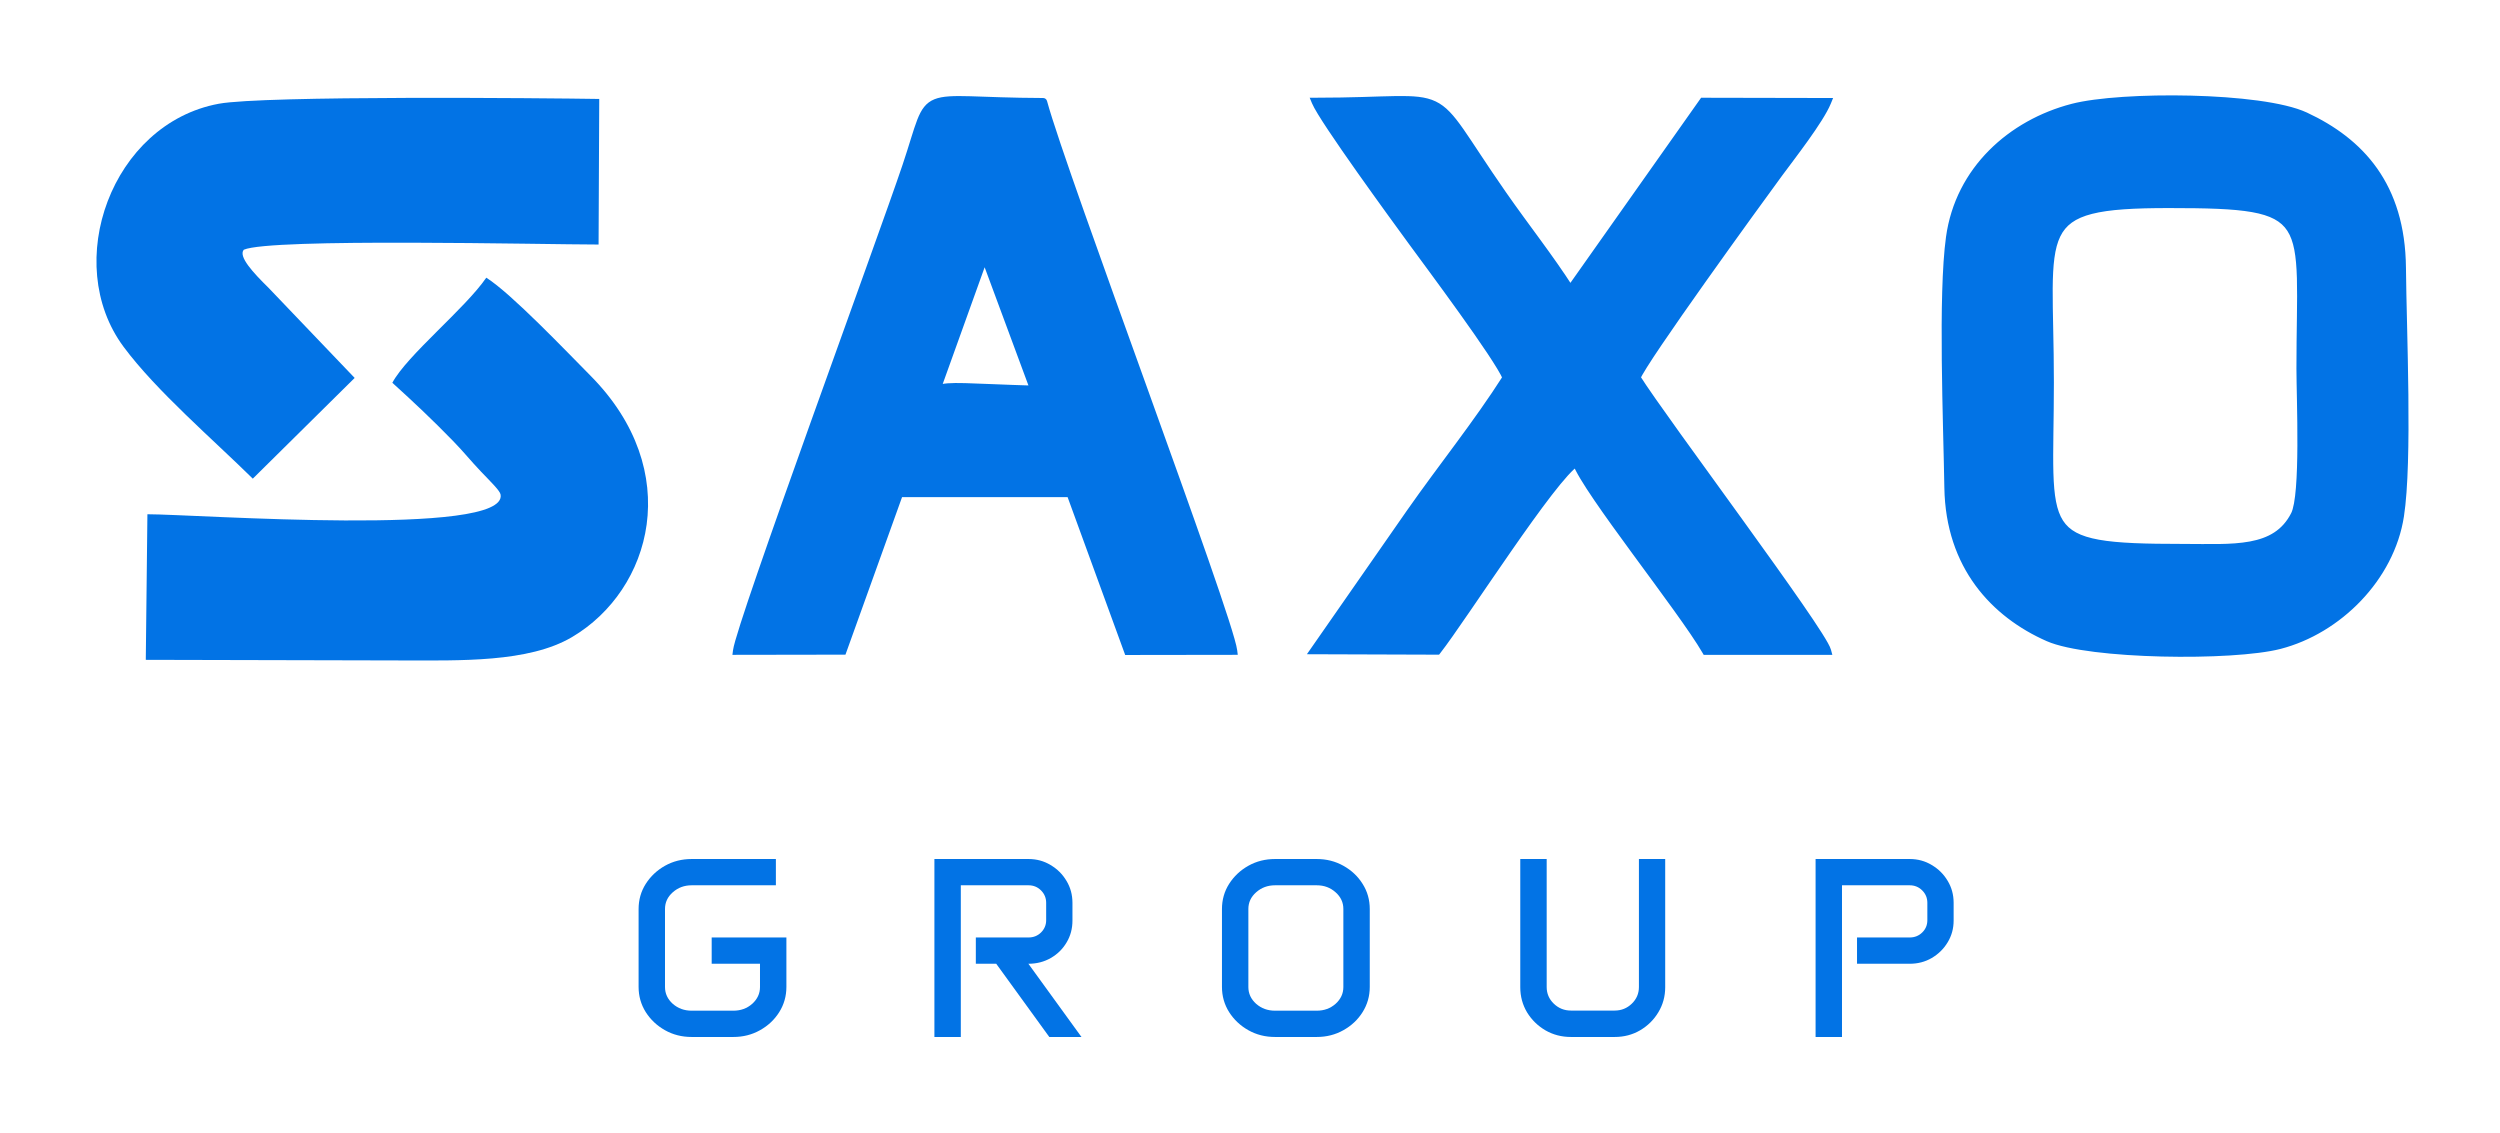 <svg width="311" height="141" viewBox="0 0 311 141" fill="none" xmlns="http://www.w3.org/2000/svg">
<path d="M79.441 113.088C79.441 111.936 79.737 110.893 80.328 109.959C80.93 109.014 81.73 108.262 82.726 107.701C83.722 107.141 84.828 106.861 86.042 106.861H96.52V110.13H86.042C85.129 110.13 84.345 110.421 83.691 111.002C83.048 111.573 82.726 112.263 82.726 113.073V122.788C82.726 123.597 83.048 124.293 83.691 124.874C84.345 125.445 85.129 125.73 86.042 125.73H91.227C92.15 125.73 92.934 125.445 93.578 124.874C94.221 124.293 94.543 123.597 94.543 122.788V119.892H88.533V116.622H97.828V122.772C97.828 123.914 97.532 124.957 96.941 125.902C96.349 126.846 95.55 127.599 94.543 128.159C93.546 128.72 92.441 129 91.227 129H86.042C84.828 129 83.722 128.72 82.726 128.159C81.73 127.599 80.93 126.846 80.328 125.902C79.737 124.957 79.441 123.914 79.441 122.772V113.088Z" fill="#0273E5"/>
<path d="M116.24 106.861H127.948C128.955 106.861 129.868 107.11 130.688 107.608C131.519 108.096 132.178 108.75 132.665 109.57C133.164 110.39 133.413 111.303 133.413 112.31V114.521C133.413 115.527 133.169 116.436 132.681 117.245C132.204 118.055 131.55 118.698 130.719 119.176C129.889 119.653 128.96 119.892 127.932 119.892L134.534 129H130.532L123.931 119.892H121.393V116.622H127.948C128.56 116.622 129.079 116.415 129.505 116C129.93 115.574 130.143 115.066 130.143 114.474V112.31C130.143 111.708 129.93 111.194 129.505 110.768C129.079 110.343 128.56 110.13 127.948 110.13H119.525V129H116.24V106.861Z" fill="#0273E5"/>
<path d="M152.012 113.088C152.012 111.936 152.307 110.893 152.899 109.959C153.501 109.014 154.3 108.262 155.297 107.701C156.293 107.141 157.399 106.861 158.613 106.861H163.797C165.012 106.861 166.117 107.141 167.114 107.701C168.121 108.262 168.92 109.014 169.511 109.959C170.103 110.893 170.399 111.936 170.399 113.088V122.772C170.399 123.914 170.103 124.957 169.511 125.902C168.92 126.846 168.121 127.599 167.114 128.159C166.117 128.72 165.012 129 163.797 129H158.613C157.399 129 156.293 128.72 155.297 128.159C154.3 127.599 153.501 126.846 152.899 125.902C152.307 124.957 152.012 123.914 152.012 122.772V113.088ZM155.297 122.788C155.297 123.597 155.618 124.293 156.262 124.874C156.916 125.445 157.7 125.73 158.613 125.73H163.797C164.721 125.73 165.505 125.445 166.148 124.874C166.792 124.293 167.114 123.597 167.114 122.788V113.073C167.114 112.263 166.792 111.573 166.148 111.002C165.505 110.421 164.721 110.13 163.797 110.13H158.613C157.7 110.13 156.916 110.421 156.262 111.002C155.618 111.573 155.297 112.263 155.297 113.073V122.788Z" fill="#0273E5"/>
<path d="M189.122 106.861H192.407V122.788C192.407 123.597 192.703 124.288 193.295 124.859C193.886 125.429 194.597 125.715 195.428 125.715H200.861C201.692 125.715 202.403 125.429 202.994 124.859C203.586 124.288 203.882 123.597 203.882 122.788V106.861H207.151V122.819C207.151 123.95 206.866 124.988 206.295 125.933C205.734 126.867 204.977 127.614 204.022 128.175C203.077 128.725 202.024 129 200.861 129H195.428C194.265 129 193.207 128.725 192.252 128.175C191.297 127.614 190.534 126.867 189.963 125.933C189.402 124.988 189.122 123.95 189.122 122.819V106.861Z" fill="#0273E5"/>
<path d="M225.859 106.861H237.567C238.574 106.861 239.487 107.11 240.307 107.608C241.138 108.096 241.797 108.75 242.285 109.57C242.783 110.39 243.032 111.303 243.032 112.31V114.521C243.032 115.507 242.783 116.41 242.285 117.23C241.797 118.039 241.138 118.688 240.307 119.176C239.487 119.653 238.574 119.892 237.567 119.892H231.013V116.622H237.567C238.18 116.622 238.699 116.415 239.124 116C239.55 115.585 239.762 115.076 239.762 114.474V112.31C239.762 111.708 239.55 111.194 239.124 110.768C238.699 110.343 238.18 110.13 237.567 110.13H229.144V129H225.859V106.861Z" fill="#0273E5"/>
<path fill-rule="evenodd" clip-rule="evenodd" d="M285.477 64.044C283.123 68.705 277.794 68.166 271.536 68.164C252.74 68.157 255.003 66.701 255.003 47.555C255.003 28.178 252.303 25.378 269.855 25.384C288.4 25.389 286.177 26.731 286.177 45.85C286.177 49.584 286.723 61.576 285.477 64.044ZM257.836 13.403C250.219 15.379 243.738 21.155 242.579 29.541C241.584 36.735 242.251 52.708 242.378 60.653C242.534 70.41 248.135 76.362 254.815 79.302C259.896 81.538 277.766 81.744 283.583 80.239C290.843 78.36 297.365 71.866 298.555 64.173C299.615 57.319 298.871 41.123 298.801 33.316C298.709 23.089 293.594 17.638 286.772 14.457C281.342 11.926 263.856 11.841 257.836 13.403Z" fill="#0273E5"/>
<path fill-rule="evenodd" clip-rule="evenodd" d="M187.423 46.987C183.794 52.688 179.394 58.136 175.44 63.783L163.532 80.889L178.776 80.941C181.972 76.864 193.224 59.166 196.11 57.509C197.327 61.007 209.245 75.809 212.225 80.962H227.291C226.636 78.508 206.955 52.363 203.577 46.987C204.327 44.882 218.706 25.07 221.276 21.576C222.825 19.47 226.381 14.932 227.294 12.692L211.876 12.66L195.345 36.074C192.705 31.957 189.918 28.484 186.937 24.209C176.966 9.91 181.86 12.656 163.673 12.656C164.612 14.917 173.608 27.229 175.631 29.995C177.831 33.002 186.347 44.395 187.423 46.987Z" fill="#0273E5"/>
<path fill-rule="evenodd" clip-rule="evenodd" d="M91.681 80.961L104.823 80.939L122.483 31.788L128.665 48.474C112.5 48 117.556 47.056 115 54C114.208 56.151 113.342 58.907 112.749 61.346H133.161L140.323 80.98L153.412 80.961C152.873 76.635 132.25 21.865 129.765 12.692C113.466 12.645 116.201 10.388 112.749 20.673C109.745 29.625 92.121 77.506 91.681 80.961Z" fill="#0273E5"/>
<path d="M285.477 64.044L285.923 64.27L285.923 64.27L285.477 64.044ZM271.536 68.164L271.537 67.664L271.537 67.664L271.536 68.164ZM269.855 25.384L269.855 25.884L269.855 25.884L269.855 25.384ZM257.836 13.403L257.71 12.919L257.71 12.919L257.836 13.403ZM242.579 29.541L243.074 29.609L243.074 29.609L242.579 29.541ZM242.378 60.653L241.878 60.661L241.878 60.661L242.378 60.653ZM254.815 79.302L254.613 79.759L254.613 79.759L254.815 79.302ZM283.583 80.239L283.458 79.754L283.458 79.754L283.583 80.239ZM298.555 64.173L298.061 64.097L298.061 64.097L298.555 64.173ZM298.801 33.316L298.301 33.32L298.301 33.32L298.801 33.316ZM286.772 14.457L286.561 14.91L286.561 14.91L286.772 14.457ZM187.423 46.987L187.845 47.255L187.985 47.036L187.885 46.795L187.423 46.987ZM175.44 63.783L175.031 63.497L175.03 63.498L175.44 63.783ZM163.532 80.889L163.122 80.604L162.577 81.386L163.531 81.389L163.532 80.889ZM178.776 80.941L178.774 81.441L179.019 81.442L179.169 81.25L178.776 80.941ZM196.11 57.509L196.583 57.345L196.384 56.775L195.861 57.075L196.11 57.509ZM212.225 80.962L211.793 81.212L211.937 81.462H212.225V80.962ZM227.291 80.962V81.462H227.942L227.774 80.833L227.291 80.962ZM203.577 46.987L203.106 46.819L203.024 47.048L203.153 47.253L203.577 46.987ZM221.276 21.576L220.873 21.279L220.873 21.279L221.276 21.576ZM227.294 12.692L227.757 12.881L228.037 12.194L227.295 12.192L227.294 12.692ZM211.876 12.66L211.877 12.16L211.617 12.16L211.467 12.372L211.876 12.66ZM195.345 36.074L194.925 36.344L195.326 36.969L195.754 36.362L195.345 36.074ZM186.937 24.209L186.527 24.495L186.527 24.495L186.937 24.209ZM163.673 12.656V12.156H162.924L163.212 12.848L163.673 12.656ZM175.631 29.995L176.035 29.699L176.035 29.699L175.631 29.995ZM91.681 80.961L91.185 80.898L91.113 81.462L91.682 81.461L91.681 80.961ZM104.823 80.939L104.824 81.439L105.175 81.438L105.294 81.108L104.823 80.939ZM122.483 31.788L122.952 31.614L122.476 30.329L122.013 31.619L122.483 31.788ZM128.665 48.474L128.65 48.974L129.392 48.995L129.134 48.3L128.665 48.474ZM115 54L114.531 53.827L114.531 53.827L115 54ZM112.749 61.346L112.263 61.228L112.113 61.846H112.749V61.346ZM133.161 61.346L133.631 61.175L133.511 60.846H133.161V61.346ZM140.323 80.98L139.854 81.152L139.974 81.481L140.324 81.48L140.323 80.98ZM153.412 80.961L153.413 81.461L153.978 81.461L153.908 80.9L153.412 80.961ZM129.765 12.692L130.248 12.561C130.189 12.344 129.992 12.193 129.767 12.192L129.765 12.692ZM112.749 20.673L113.223 20.832L113.223 20.832L112.749 20.673ZM285.03 63.819C283.944 65.969 282.186 66.933 279.879 67.361C277.53 67.798 274.706 67.665 271.537 67.664L271.536 68.664C274.623 68.665 277.593 68.803 280.062 68.345C282.572 67.878 284.655 66.78 285.923 64.27L285.03 63.819ZM271.537 67.664C266.83 67.662 263.492 67.569 261.112 67.141C258.743 66.716 257.425 65.977 256.641 64.765C255.832 63.514 255.525 61.666 255.443 58.837C255.362 56.014 255.503 52.374 255.503 47.555H254.503C254.503 52.31 254.362 56.032 254.443 58.866C254.525 61.696 254.827 63.801 255.801 65.308C256.801 66.855 258.442 67.678 260.935 68.126C263.417 68.572 266.845 68.662 271.536 68.664L271.537 67.664ZM255.503 47.555C255.503 45.128 255.461 42.96 255.421 41.029C255.382 39.095 255.345 37.404 255.355 35.919C255.377 32.928 255.592 30.867 256.297 29.42C256.974 28.028 258.136 27.145 260.253 26.605C262.4 26.058 265.464 25.882 269.855 25.884L269.855 24.884C265.469 24.882 262.289 25.055 260.006 25.636C257.693 26.226 256.239 27.253 255.397 28.982C254.583 30.656 254.376 32.929 254.355 35.912C254.345 37.414 254.382 39.121 254.421 41.049C254.461 42.98 254.503 45.139 254.503 47.555H255.503ZM269.855 25.884C274.499 25.885 277.793 25.971 280.142 26.387C282.479 26.802 283.778 27.526 284.55 28.721C285.349 29.956 285.653 31.787 285.735 34.601C285.816 37.41 285.677 41.039 285.677 45.85H286.677C286.677 41.101 286.816 37.393 286.734 34.572C286.653 31.758 286.354 29.669 285.39 28.178C284.4 26.647 282.777 25.839 280.316 25.403C277.866 24.968 274.483 24.885 269.855 24.884L269.855 25.884ZM285.677 45.85C285.677 46.79 285.711 48.248 285.743 49.93C285.775 51.617 285.804 53.539 285.794 55.419C285.785 57.301 285.736 59.134 285.614 60.645C285.552 61.4 285.473 62.068 285.373 62.617C285.271 63.175 285.153 63.576 285.03 63.819L285.923 64.27C286.112 63.896 286.25 63.381 286.357 62.797C286.465 62.203 286.548 61.499 286.61 60.725C286.736 59.177 286.785 57.316 286.794 55.424C286.804 53.532 286.775 51.6 286.743 49.912C286.711 48.218 286.677 46.777 286.677 45.85H285.677ZM257.71 12.919C249.942 14.935 243.276 20.844 242.083 29.472L243.074 29.609C244.2 21.465 250.497 15.824 257.961 13.887L257.71 12.919ZM242.083 29.472C241.58 33.111 241.499 38.939 241.558 44.82C241.616 50.701 241.815 56.707 241.878 60.661L242.878 60.645C242.814 56.653 242.616 50.701 242.558 44.81C242.499 38.92 242.582 33.164 243.074 29.609L242.083 29.472ZM241.878 60.661C242.038 70.649 247.789 76.757 254.613 79.759L255.016 78.844C248.48 75.968 243.03 70.171 242.878 60.645L241.878 60.661ZM254.613 79.759C255.955 80.35 258.087 80.788 260.574 81.099C263.075 81.412 265.984 81.601 268.911 81.673C274.744 81.816 280.727 81.494 283.709 80.722L283.458 79.754C280.622 80.489 274.761 80.816 268.935 80.674C266.032 80.602 263.158 80.415 260.698 80.107C258.223 79.797 256.215 79.372 255.016 78.844L254.613 79.759ZM283.709 80.722C291.141 78.799 297.826 72.16 299.049 64.25L298.061 64.097C296.905 71.572 290.544 77.921 283.458 79.754L283.709 80.722ZM299.049 64.25C299.586 60.775 299.664 54.971 299.602 49.097C299.57 46.152 299.504 43.179 299.441 40.455C299.378 37.73 299.318 35.258 299.301 33.311L298.301 33.32C298.318 35.276 298.378 37.757 298.441 40.478C298.504 43.202 298.571 46.17 298.602 49.107C298.664 54.996 298.583 60.717 298.061 64.097L299.049 64.25ZM299.301 33.311C299.254 28.111 297.928 24.089 295.719 20.956C293.512 17.827 290.449 15.62 286.983 14.004L286.561 14.91C289.917 16.475 292.823 18.584 294.902 21.532C296.978 24.477 298.256 28.294 298.301 33.32L299.301 33.311ZM286.983 14.004C285.554 13.338 283.381 12.851 280.874 12.509C278.354 12.167 275.452 11.967 272.538 11.895C266.726 11.752 260.791 12.119 257.71 12.919L257.961 13.887C260.901 13.124 266.719 12.753 272.513 12.895C275.401 12.966 278.265 13.164 280.739 13.5C283.226 13.839 285.275 14.311 286.561 14.91L286.983 14.004ZM187.001 46.718C183.375 52.414 179.016 57.804 175.031 63.497L175.85 64.07C179.772 58.468 184.213 52.961 187.845 47.255L187.001 46.718ZM175.03 63.498L163.122 80.604L163.943 81.175L175.851 64.069L175.03 63.498ZM163.531 81.389L178.774 81.441L178.778 80.441L163.534 80.389L163.531 81.389ZM179.169 81.25C180.779 79.196 184.412 73.721 187.97 68.603C189.755 66.034 191.526 63.547 193.029 61.602C193.781 60.628 194.461 59.797 195.038 59.16C195.628 58.51 196.074 58.107 196.359 57.943L195.861 57.075C195.425 57.326 194.888 57.838 194.297 58.488C193.695 59.153 192.997 60.008 192.238 60.99C190.719 62.956 188.936 65.46 187.149 68.032C183.559 73.196 179.969 78.609 178.382 80.633L179.169 81.25ZM195.638 57.673C195.808 58.162 196.15 58.813 196.601 59.566C197.056 60.328 197.639 61.222 198.309 62.206C199.649 64.174 201.351 66.52 203.103 68.91C206.621 73.711 210.32 78.666 211.793 81.212L212.658 80.711C211.15 78.104 207.4 73.082 203.909 68.319C202.157 65.928 200.465 63.595 199.135 61.643C198.471 60.667 197.9 59.791 197.459 59.053C197.013 58.308 196.717 57.731 196.583 57.345L195.638 57.673ZM212.225 81.462H227.291V80.462H212.225V81.462ZM227.774 80.833C227.716 80.613 227.572 80.319 227.392 79.993C227.204 79.653 226.952 79.234 226.645 78.75C226.033 77.781 225.192 76.531 224.196 75.09C222.203 72.205 219.573 68.535 216.861 64.777C211.425 57.248 205.678 49.391 204 46.721L203.153 47.253C204.854 49.959 210.636 57.862 216.05 65.362C218.762 69.12 221.386 72.782 223.373 75.658C224.367 77.096 225.198 78.333 225.8 79.285C226.102 79.761 226.342 80.161 226.516 80.476C226.698 80.806 226.785 81.003 226.808 81.09L227.774 80.833ZM204.048 47.155C204.119 46.954 204.392 46.463 204.871 45.699C205.336 44.956 205.966 44.002 206.712 42.9C208.202 40.696 210.148 37.917 212.152 35.091C216.16 29.441 220.395 23.617 221.679 21.872L220.873 21.279C219.587 23.029 215.348 28.858 211.336 34.513C209.331 37.34 207.38 40.127 205.883 42.339C205.135 43.445 204.498 44.411 204.024 45.168C203.562 45.904 203.222 46.494 203.106 46.819L204.048 47.155ZM221.679 21.872C222.443 20.833 223.732 19.154 224.93 17.475C226.122 15.805 227.275 14.064 227.757 12.881L226.831 12.503C226.4 13.56 225.318 15.209 224.116 16.894C222.921 18.57 221.658 20.212 220.873 21.279L221.679 21.872ZM227.295 12.192L211.877 12.16L211.875 13.16L227.293 13.192L227.295 12.192ZM211.467 12.372L194.937 35.786L195.754 36.362L212.284 12.949L211.467 12.372ZM195.766 35.804C193.123 31.683 190.3 28.157 187.347 23.923L186.527 24.495C189.536 28.811 192.287 32.231 194.925 36.344L195.766 35.804ZM187.347 23.923C186.104 22.141 185.093 20.623 184.238 19.331C183.384 18.042 182.681 16.968 182.063 16.085C180.832 14.327 179.878 13.231 178.602 12.62C177.336 12.013 175.82 11.917 173.571 11.951C171.285 11.985 168.224 12.156 163.673 12.156V13.156C168.217 13.156 171.364 12.984 173.586 12.951C175.846 12.916 177.14 13.028 178.17 13.521C179.191 14.011 180.019 14.909 181.244 16.658C181.852 17.528 182.545 18.586 183.404 19.883C184.26 21.178 185.277 22.703 186.527 24.495L187.347 23.923ZM163.212 12.848C163.469 13.468 164.239 14.706 165.237 16.207C166.248 17.728 167.527 19.57 168.837 21.425C171.459 25.134 174.216 28.907 175.228 30.29L176.035 29.699C175.023 28.317 172.27 24.55 169.654 20.848C168.345 18.996 167.073 17.163 166.07 15.653C165.054 14.124 164.347 12.975 164.135 12.465L163.212 12.848ZM175.228 30.29C176.331 31.799 179.006 35.392 181.542 38.938C182.81 40.71 184.04 42.466 185.02 43.938C186.01 45.427 186.714 46.584 186.961 47.179L187.885 46.795C187.594 46.094 186.83 44.855 185.852 43.385C184.864 41.898 183.626 40.132 182.355 38.356C179.815 34.805 177.131 31.198 176.035 29.699L175.228 30.29ZM91.682 81.461L104.824 81.439L104.822 80.439L91.68 80.461L91.682 81.461ZM105.294 81.108L122.954 31.957L122.013 31.619L104.353 80.769L105.294 81.108ZM122.014 31.961L128.196 48.648L129.134 48.3L122.952 31.614L122.014 31.961ZM128.68 47.974C124.677 47.857 121.901 47.707 120.082 47.661C119.16 47.638 118.437 47.639 117.871 47.685C117.311 47.73 116.854 47.822 116.494 48.014C115.702 48.436 115.576 49.234 115.446 50.063C115.308 50.944 115.151 52.143 114.531 53.827L115.469 54.173C116.127 52.386 116.296 51.098 116.434 50.218C116.58 49.286 116.68 49.048 116.964 48.897C117.142 48.802 117.436 48.724 117.952 48.682C118.462 48.64 119.14 48.638 120.057 48.661C121.917 48.708 124.571 48.854 128.65 48.974L128.68 47.974ZM114.531 53.827C113.734 55.994 112.861 58.768 112.263 61.228L113.235 61.464C113.823 59.046 114.683 56.308 115.469 54.173L114.531 53.827ZM112.749 61.846H133.161V60.846H112.749V61.846ZM132.691 61.517L139.854 81.152L140.793 80.809L133.631 61.175L132.691 61.517ZM140.324 81.48L153.413 81.461L153.411 80.461L140.323 80.48L140.324 81.48ZM153.908 80.9C153.834 80.301 153.433 78.92 152.819 77.009C152.197 75.074 151.336 72.539 150.311 69.595C148.262 63.706 145.555 56.164 142.789 48.475C137.248 33.077 131.483 17.122 130.248 12.561L129.283 12.823C130.532 17.435 136.32 33.452 141.848 48.814C144.615 56.504 147.32 64.04 149.367 69.924C150.391 72.866 151.249 75.391 151.867 77.315C152.493 79.263 152.856 80.54 152.916 81.023L153.908 80.9ZM129.767 12.192C125.7 12.18 122.832 12.031 120.729 11.973C118.666 11.916 117.26 11.94 116.253 12.344C115.169 12.778 114.608 13.617 114.106 14.898C113.857 15.534 113.612 16.307 113.325 17.226C113.038 18.151 112.705 19.235 112.275 20.514L113.223 20.832C113.657 19.54 113.993 18.445 114.28 17.524C114.569 16.598 114.803 15.86 115.038 15.263C115.503 14.075 115.924 13.553 116.625 13.272C117.403 12.96 118.585 12.914 120.702 12.972C122.778 13.03 125.681 13.18 129.764 13.192L129.767 12.192ZM112.275 20.514C110.775 24.984 105.622 39.182 100.783 52.71C98.364 59.471 96.025 66.062 94.263 71.18C93.382 73.738 92.644 75.931 92.113 77.594C91.847 78.425 91.632 79.126 91.476 79.677C91.323 80.216 91.218 80.64 91.185 80.898L92.177 81.025C92.199 80.851 92.283 80.496 92.438 79.95C92.59 79.415 92.801 78.725 93.066 77.898C93.594 76.246 94.329 74.061 95.209 71.505C96.969 66.394 99.306 59.807 101.724 53.047C106.558 39.533 111.719 25.314 113.223 20.832L112.275 20.514Z" fill="#0273E5"/>
<path fill-rule="evenodd" clip-rule="evenodd" d="M31.447 59.546L44.12 47.015L33.392 35.79C31.509 33.939 29.608 31.895 30.33 31.064C33.711 29.598 67.597 30.42 74.463 30.42L74.545 12.31C67.915 12.204 32.824 11.867 27.212 12.907C13.895 15.374 7.628 32.709 15.379 43.149C19.444 48.625 26.529 54.692 31.447 59.546Z" fill="#0273E5"/>
<path fill-rule="evenodd" clip-rule="evenodd" d="M48.807 47.616C51.521 50.079 53.73 52.154 56.389 54.886C57.741 56.275 58.505 57.271 59.84 58.672C61.158 60.049 62.206 61.056 62.277 61.542C63.111 66.839 24.448 63.973 18.338 63.973L18.136 82.083L49.967 82.159C57.172 82.159 65.747 82.449 71.156 79.255C81.09 73.39 85.239 58.589 73.421 46.697C70.472 43.73 63.62 36.518 60.495 34.544C57.833 38.416 50.646 44.188 48.807 47.616Z" fill="#0273E5"/>
</svg>
